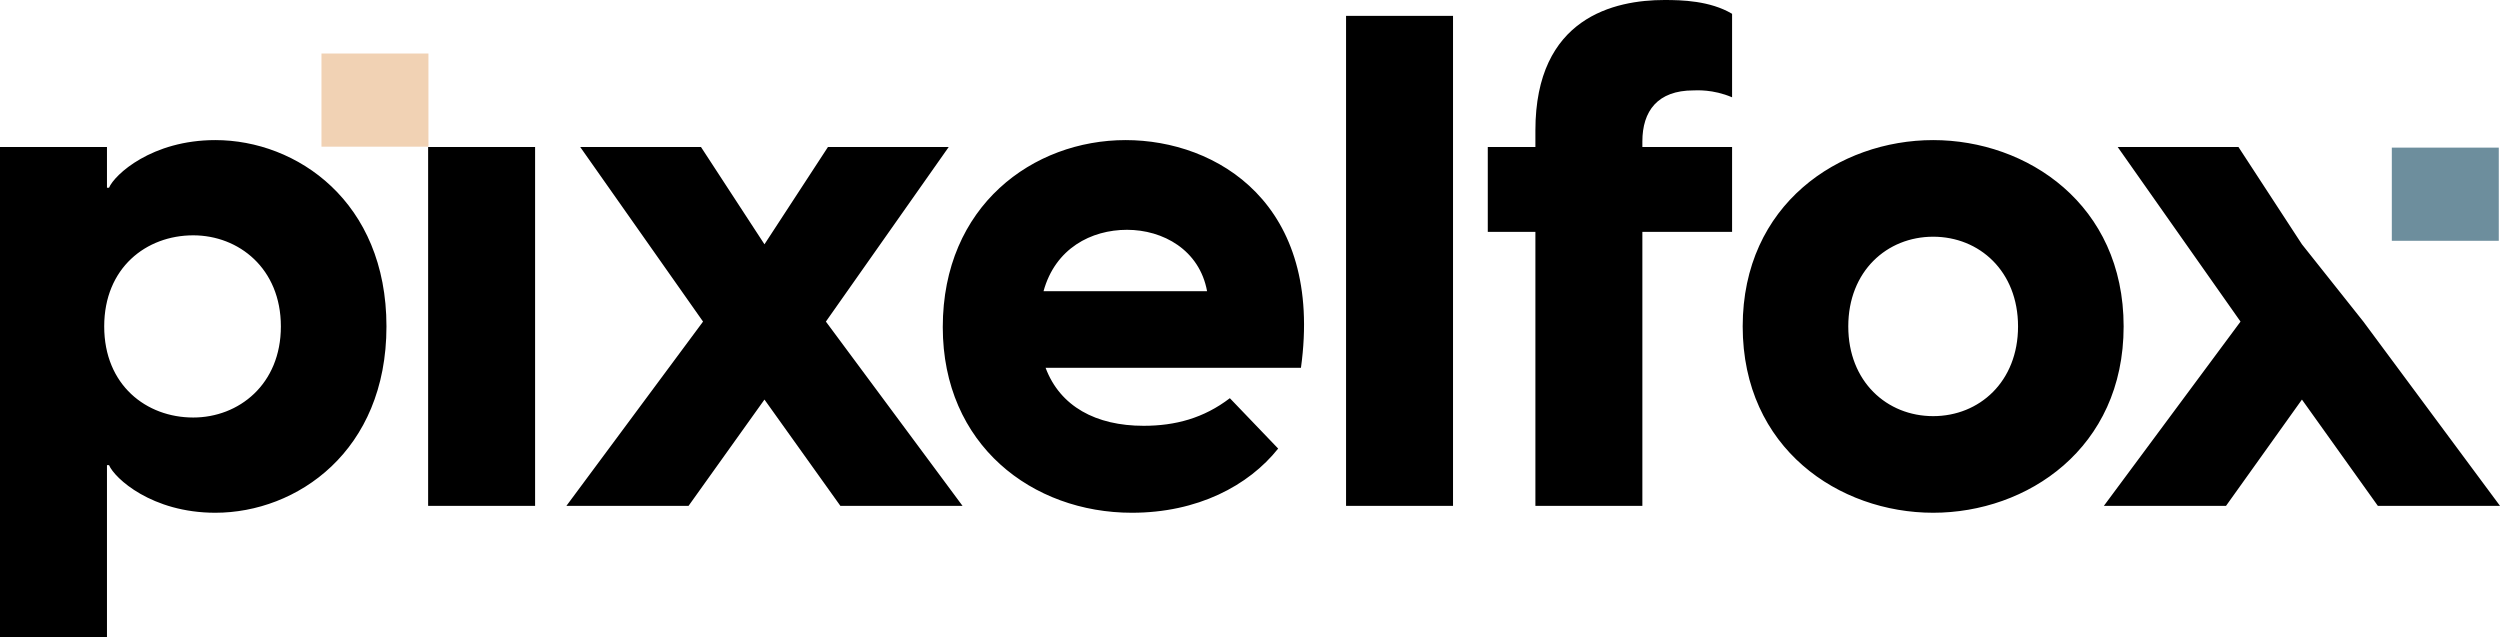 <?xml version="1.0" encoding="UTF-8"?>
<svg width="800px" height="204px" viewBox="0 0 800 204" version="1.1" xmlns="http://www.w3.org/2000/svg" xmlns:xlink="http://www.w3.org/1999/xlink">
    <title>Group 11</title>
    <g id="Page-1" stroke="none" stroke-width="1" fill="none" fill-rule="evenodd">
        <g id="Group-11">
            <path d="M0,203.832 L34.23,203.832 L34.23,148.844 L34.892,148.844 C36.659,153.04 48.584,164.081 68.901,164.081 C94.96,164.081 123.668,144.427 123.668,104.456 C123.668,64.484 94.96,44.83 68.901,44.83 C48.584,44.83 36.659,55.872 34.892,60.067 L34.23,60.067 L34.23,47.038 L0,47.038 L0,203.832 Z M33.346,104.456 C33.346,85.685 46.817,75.305 61.834,75.305 C76.409,75.305 89.88,85.905 89.88,104.456 C89.88,123.006 76.409,133.606 61.834,133.606 C46.817,133.606 33.346,123.227 33.346,104.456 Z M137,161.873 L171.23,161.873 L171.23,47.038 L137,47.038 L137,161.873 Z M360.209,44.83 C389.359,44.83 423.589,65.147 416.301,117.706 L334.592,117.706 C339.229,130.073 350.713,136.256 365.95,136.256 C376.109,136.256 385.163,133.827 393.555,127.423 L409.013,143.544 C399.517,155.469 383.176,164.081 362.196,164.081 C330.396,164.081 301.687,142.439 301.687,104.676 C301.687,65.809 330.616,44.83 360.209,44.83 Z M224.312,47.038 L244.629,78.176 L264.946,47.038 L303.593,47.038 L264.284,102.91 L308.009,161.873 L268.921,161.873 L244.629,127.864 L220.337,161.873 L181.249,161.873 L224.975,102.91 L185.666,47.038 L224.312,47.038 Z M360.65,73.539 C349.167,73.539 337.683,79.501 333.929,93.193 L386.267,93.193 C383.838,79.943 372.134,73.539 360.65,73.539 Z M430.737,161.873 L464.967,161.873 L464.967,5.079 L430.737,5.079 L430.737,161.873 Z M491.328,41.738 L491.328,47.038 L476.09,47.038 L476.09,74.201 L491.328,74.201 L491.328,161.873 L525.558,161.873 L525.558,74.201 L554.266,74.201 L554.266,47.038 L525.558,47.038 L525.558,45.271 C525.558,35.555 530.416,28.93 541.9,28.93 C542.783,28.93 548.083,28.488 554.266,31.138 L554.266,4.417 C547.2,0.221 538.145,0 532.624,0 C516.724,0 491.328,5.521 491.328,41.738 Z M618.612,44.83 C648.645,44.83 679.562,65.368 679.562,104.456 C679.562,143.544 648.645,164.081 618.612,164.081 C588.578,164.081 557.661,143.544 557.661,104.456 C557.661,65.368 588.578,44.83 618.612,44.83 Z M716.303,47.038 L736.62,78.176 L756.274,102.91 L800,161.873 L760.912,161.873 L736.62,127.864 L712.328,161.873 L673.24,161.873 L716.966,102.91 L677.657,47.038 L716.303,47.038 Z M618.612,75.747 C603.816,75.747 591.449,86.789 591.449,104.456 C591.449,122.123 603.816,133.164 618.612,133.164 C633.408,133.164 645.774,122.123 645.774,104.456 C645.774,86.789 633.408,75.747 618.612,75.747 Z" id="Logo" fill="#000000" fill-rule="nonzero"></path>
            <polygon id="Path" fill="#F1D2B4" points="102.871 46.938 137.101 46.938 137.101 17.125 102.871 17.125"></polygon>
            <polygon id="Path" fill="#6D8E9D" points="765.38 77.052 799.61 77.052 799.61 47.239 765.38 47.239"></polygon>
        </g>
    </g>
</svg>